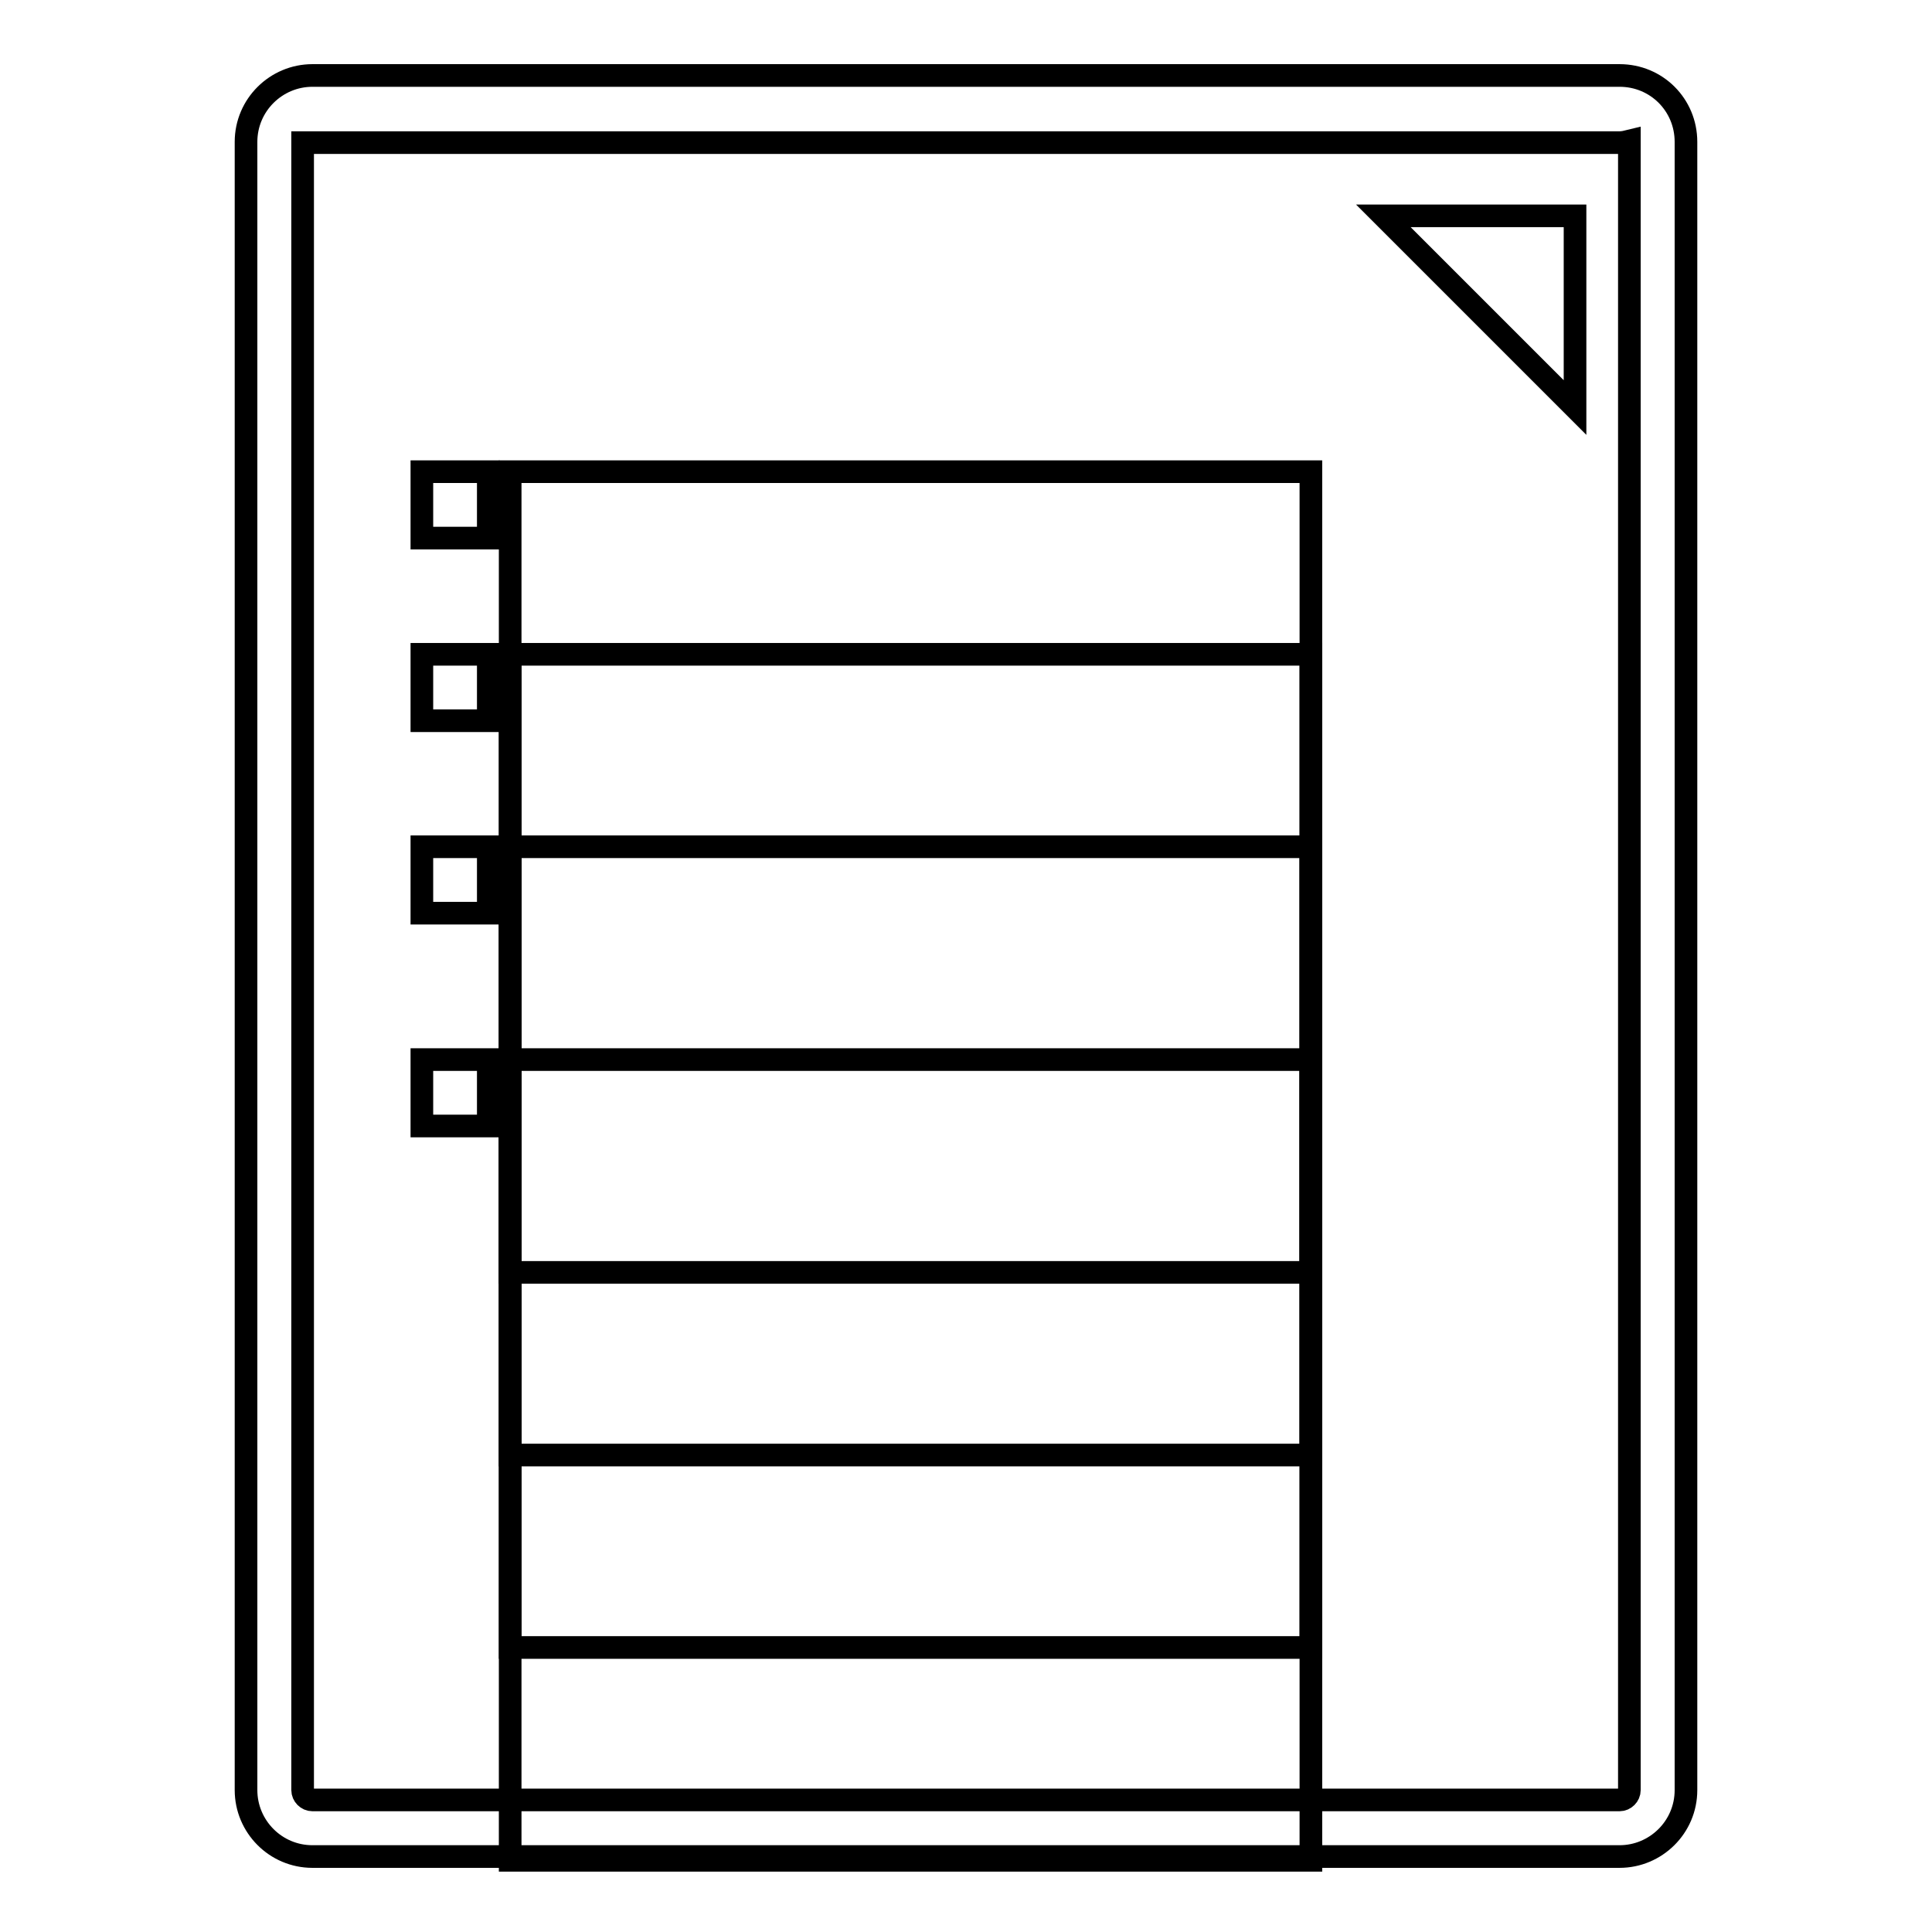 <?xml version="1.0" encoding="utf-8"?>
<!-- Svg Vector Icons : http://www.onlinewebfonts.com/icon -->
<!DOCTYPE svg PUBLIC "-//W3C//DTD SVG 1.1//EN" "http://www.w3.org/Graphics/SVG/1.1/DTD/svg11.dtd">
<svg version="1.1" xmlns="http://www.w3.org/2000/svg" xmlns:xlink="http://www.w3.org/1999/xlink" x="0px" y="0px" viewBox="0 0 256 256" enable-background="new 0 0 256 256" xml:space="preserve">
<g><g><g><g><path stroke-width="3" fill-opacity="0" stroke="#000000"  d="M55.9 62.5h8.8v8.8h-8.8z"/><path stroke-width="3" fill-opacity="0" stroke="#000000"  d="M67.6 62.5h106.1v106.1h-106.1z"/><path stroke-width="3" fill-opacity="0" stroke="#000000"  d="M55.9 86.7h8.8v8.8h-8.8z"/><path stroke-width="3" fill-opacity="0" stroke="#000000"  d="M67.6 86.7h106.1v106.1h-106.1z"/><path stroke-width="3" fill-opacity="0" stroke="#000000"  d="M67.6 112.2h106.1v106.1h-106.1z"/><path stroke-width="3" fill-opacity="0" stroke="#000000"  d="M55.9 112.2h8.8v8.8h-8.8z"/><path stroke-width="3" fill-opacity="0" stroke="#000000"  d="M55.9 140.4h8.8v8.8h-8.8z"/><path stroke-width="3" fill-opacity="0" stroke="#000000"  d="M67.6 140.4h106.1v106.1h-106.1z"/><path stroke-width="3" fill-opacity="0" stroke="#000000"  d="M214.6,10H41.4c-4.8,0-8.8,3.9-8.8,8.8v218.4c0,4.8,3.9,8.8,8.8,8.8h173.2c4.8,0,8.8-3.9,8.8-8.8v-23.1v-7.5v-65.1h0V18.8C223.4,13.9,219.5,10,214.6,10z M215.9,18.9L215.9,18.9l0,218.3c0,0.7-0.6,1.3-1.3,1.3H41.4c-0.7,0-1.3-0.6-1.3-1.3V18.9h174.5c0.4,0,0.9-0.1,1.3-0.2L215.9,18.9L215.9,18.9z"/><path stroke-width="3" fill-opacity="0" stroke="#000000"  d="M208.7 54L208.7 28.6 183.3 28.6 z"/></g></g><g></g><g></g><g></g><g></g><g></g><g></g><g></g><g></g><g></g><g></g><g></g><g></g><g></g><g></g><g></g></g></g>
</svg>